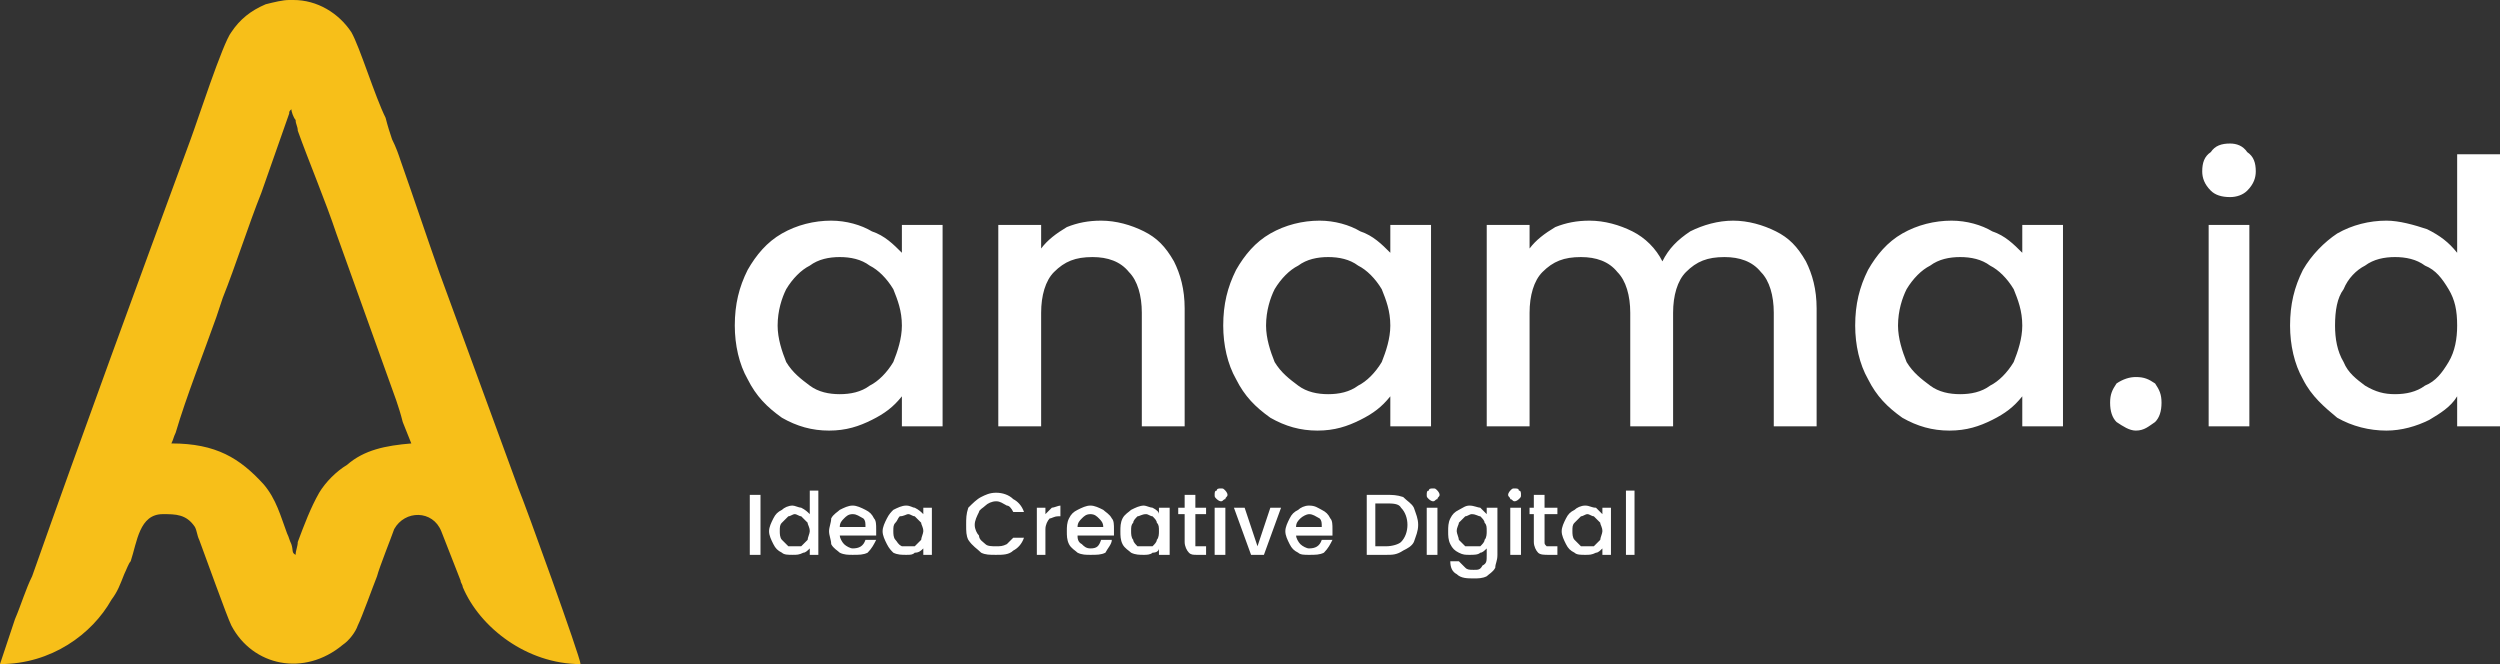 <?xml version="1.0" encoding="UTF-8"?>
<!DOCTYPE svg PUBLIC "-//W3C//DTD SVG 1.1//EN" "http://www.w3.org/Graphics/SVG/1.1/DTD/svg11.dtd">
<!-- Creator: CorelDRAW X8 -->
<svg xmlns="http://www.w3.org/2000/svg" xml:space="preserve" width="1.167in" height="0.31in" version="1.1" style="shape-rendering:geometricPrecision; text-rendering:geometricPrecision; image-rendering:optimizeQuality; fill-rule:evenodd; clip-rule:evenodd"
viewBox="0 0 1167 310"
 xmlns:xlink="http://www.w3.org/1999/xlink">
 <rect x="0" y="0" width="1167" height="310" fill="#333333" stroke="none"/>
 <defs>
  <style type="text/css">
   <![CDATA[
    .fil1 {fill:#F7BF19}
    .fil0 {fill:white;fill-rule:nonzero}
   ]]>
  </style>
 </defs>
 <g id="Layer_x0020_1">
  <g id="_2389028044352">
   <path class="fil0" d="M343 152c0,-10 2,-18 6,-26 4,-7 9,-13 16,-17 7,-4 15,-6 23,-6 7,0 14,2 19,5 6,2 10,6 14,10l0 -13 19 0 0 94 -19 0 0 -14c-4,5 -8,8 -14,11 -6,3 -12,5 -20,5 -8,0 -15,-2 -22,-6 -7,-5 -12,-10 -16,-18 -4,-7 -6,-16 -6,-25zm78 0c0,-7 -2,-12 -4,-17 -3,-5 -7,-9 -11,-11 -4,-3 -9,-4 -14,-4 -5,0 -10,1 -14,4 -4,2 -8,6 -11,11 -2,4 -4,10 -4,17 0,6 2,12 4,17 3,5 7,8 11,11 4,3 9,4 14,4 5,0 10,-1 14,-4 4,-2 8,-6 11,-11 2,-5 4,-11 4,-17zm93 -49c7,0 14,2 20,5 6,3 10,7 14,14 3,6 5,13 5,22l0 55 -20 0 0 -53c0,-8 -2,-15 -6,-19 -4,-5 -10,-7 -17,-7 -8,0 -13,2 -18,7 -4,4 -6,11 -6,19l0 53 -20 0 0 -94 20 0 0 11c3,-4 7,-7 12,-10 5,-2 10,-3 16,-3zm57 49c0,-10 2,-18 6,-26 4,-7 9,-13 16,-17 7,-4 15,-6 23,-6 7,0 14,2 19,5 6,2 10,6 14,10l0 -13 19 0 0 94 -19 0 0 -14c-4,5 -8,8 -14,11 -6,3 -12,5 -20,5 -8,0 -15,-2 -22,-6 -7,-5 -12,-10 -16,-18 -4,-7 -6,-16 -6,-25zm78 0c0,-7 -2,-12 -4,-17 -3,-5 -7,-9 -11,-11 -4,-3 -9,-4 -14,-4 -5,0 -10,1 -14,4 -4,2 -8,6 -11,11 -2,4 -4,10 -4,17 0,6 2,12 4,17 3,5 7,8 11,11 4,3 9,4 14,4 5,0 10,-1 14,-4 4,-2 8,-6 11,-11 2,-5 4,-11 4,-17zm160 -49c7,0 14,2 20,5 6,3 10,7 14,14 3,6 5,13 5,22l0 55 -20 0 0 -53c0,-8 -2,-15 -6,-19 -4,-5 -10,-7 -17,-7 -8,0 -13,2 -18,7 -4,4 -6,11 -6,19l0 53 -20 0 0 -53c0,-8 -2,-15 -6,-19 -4,-5 -10,-7 -17,-7 -8,0 -13,2 -18,7 -4,4 -6,11 -6,19l0 53 -20 0 0 -94 20 0 0 11c3,-4 7,-7 12,-10 5,-2 10,-3 16,-3 7,0 14,2 20,5 6,3 11,8 14,14 3,-6 7,-10 13,-14 6,-3 13,-5 20,-5zm57 49c0,-10 2,-18 6,-26 4,-7 9,-13 16,-17 7,-4 15,-6 23,-6 7,0 14,2 19,5 6,2 10,6 14,10l0 -13 19 0 0 94 -19 0 0 -14c-4,5 -8,8 -14,11 -6,3 -12,5 -20,5 -8,0 -15,-2 -22,-6 -7,-5 -12,-10 -16,-18 -4,-7 -6,-16 -6,-25zm78 0c0,-7 -2,-12 -4,-17 -3,-5 -7,-9 -11,-11 -4,-3 -9,-4 -14,-4 -5,0 -10,1 -14,4 -4,2 -8,6 -11,11 -2,4 -4,10 -4,17 0,6 2,12 4,17 3,5 7,8 11,11 4,3 9,4 14,4 5,0 10,-1 14,-4 4,-2 8,-6 11,-11 2,-5 4,-11 4,-17zm53 49c-3,0 -6,-2 -9,-4 -2,-2 -3,-5 -3,-9 0,-4 1,-6 3,-9 3,-2 6,-3 9,-3 4,0 6,1 9,3 2,3 3,5 3,9 0,4 -1,7 -3,9 -3,2 -5,4 -9,4zm44 -109c-4,0 -7,-1 -9,-3 -3,-3 -4,-6 -4,-9 0,-4 1,-7 4,-9 2,-3 5,-4 9,-4 3,0 6,1 8,4 3,2 4,5 4,9 0,3 -1,6 -4,9 -2,2 -5,3 -8,3zm9 13l0 94 -19 0 0 -94 19 0zm19 47c0,-10 2,-18 6,-26 4,-7 10,-13 16,-17 7,-4 15,-6 23,-6 6,0 13,2 19,4 6,3 10,6 14,11l0 -46 20 0 0 127 -20 0 0 -14c-3,5 -8,8 -13,11 -6,3 -13,5 -20,5 -8,0 -16,-2 -23,-6 -6,-5 -12,-10 -16,-18 -4,-7 -6,-16 -6,-25zm78 0c0,-7 -1,-12 -4,-17 -3,-5 -6,-9 -11,-11 -4,-3 -9,-4 -14,-4 -5,0 -10,1 -14,4 -4,2 -8,6 -10,11 -3,4 -4,10 -4,17 0,6 1,12 4,17 2,5 6,8 10,11 5,3 9,4 14,4 5,0 10,-1 14,-4 5,-2 8,-6 11,-11 3,-5 4,-11 4,-17z"/>
   <path class="fil0" d="M355 231l0 28 -5 0 0 -28 5 0zm4 17c0,-2 1,-4 2,-6 1,-2 2,-3 4,-4 1,-1 3,-2 5,-2 1,0 3,1 4,1 2,1 3,2 4,3l0 -11 4 0 0 30 -4 0 0 -3c-1,1 -2,2 -3,2 -2,1 -3,1 -5,1 -2,0 -4,0 -5,-1 -2,-1 -3,-2 -4,-4 -1,-2 -2,-4 -2,-6zm19 0c0,-2 -1,-3 -1,-4 -1,-1 -2,-2 -3,-3 -1,0 -2,-1 -3,-1 -1,0 -2,1 -3,1 -1,1 -2,2 -3,3 -1,1 -1,2 -1,4 0,1 0,3 1,4 1,1 2,2 3,3 1,0 2,0 3,0 1,0 2,0 3,0 1,-1 2,-2 3,-3 0,-1 1,-3 1,-4zm31 -1c0,1 0,2 0,3l-17 0c0,1 1,3 2,4 1,1 3,2 4,2 3,0 5,-1 6,-4l5 0c-1,2 -2,4 -4,6 -2,1 -4,1 -7,1 -2,0 -4,0 -6,-1 -1,-1 -3,-2 -4,-4 0,-2 -1,-4 -1,-6 0,-2 1,-4 1,-6 1,-2 3,-3 4,-4 2,-1 4,-2 6,-2 2,0 4,1 6,2 2,1 3,2 4,4 1,1 1,3 1,5zm-5 -1c0,-2 0,-3 -1,-4 -2,-1 -3,-2 -5,-2 -2,0 -3,1 -4,2 -1,1 -2,2 -2,4l12 0zm8 2c0,-2 1,-4 2,-6 1,-2 2,-3 3,-4 2,-1 4,-2 6,-2 2,0 3,1 4,1 2,1 3,2 4,3l0 -3 4 0 0 22 -4 0 0 -3c-1,1 -2,2 -4,2 -1,1 -2,1 -4,1 -2,0 -4,0 -6,-1 -1,-1 -2,-2 -3,-4 -1,-2 -2,-4 -2,-6zm19 0c0,-2 -1,-3 -1,-4 -1,-1 -2,-2 -3,-3 -1,0 -2,-1 -3,-1 -1,0 -2,1 -4,1 -1,1 -1,2 -2,3 -1,1 -1,2 -1,4 0,1 0,3 1,4 1,1 1,2 3,3 1,0 2,0 3,0 1,0 2,0 3,0 1,-1 2,-2 3,-3 0,-1 1,-3 1,-4zm20 -3c0,-3 0,-5 1,-8 2,-2 4,-4 6,-5 2,-1 4,-2 7,-2 3,0 6,1 8,3 2,1 4,3 5,6l-5 0c-1,-2 -2,-3 -3,-3 -2,-1 -3,-2 -5,-2 -2,0 -4,1 -5,2 -1,1 -3,2 -3,3 -1,2 -2,4 -2,6 0,2 1,4 2,5 0,2 2,3 3,4 1,1 3,1 5,1 2,0 3,0 5,-1 1,-1 2,-2 3,-3l5 0c-1,3 -3,5 -5,6 -2,2 -5,2 -8,2 -3,0 -5,0 -7,-1 -2,-2 -4,-3 -6,-6 -1,-2 -1,-4 -1,-7zm37 -5c1,-1 2,-2 3,-3 1,0 3,-1 4,-1l0 5 -1 0c-2,0 -3,1 -4,1 -1,1 -2,3 -2,5l0 12 -4 0 0 -22 4 0 0 3zm32 7c0,1 0,2 0,3l-17 0c0,1 0,3 2,4 1,1 2,2 4,2 3,0 4,-1 5,-4l5 0c0,2 -2,4 -3,6 -2,1 -4,1 -7,1 -2,0 -4,0 -6,-1 -1,-1 -3,-2 -4,-4 -1,-2 -1,-4 -1,-6 0,-2 0,-4 1,-6 1,-2 2,-3 4,-4 2,-1 4,-2 6,-2 2,0 4,1 6,2 1,1 3,2 4,4 1,1 1,3 1,5zm-5 -1c0,-2 -1,-3 -2,-4 -1,-1 -2,-2 -4,-2 -2,0 -3,1 -4,2 -1,1 -2,2 -2,4l12 0zm8 2c0,-2 0,-4 1,-6 1,-2 3,-3 4,-4 2,-1 4,-2 6,-2 1,0 3,1 4,1 2,1 3,2 3,3l0 -3 5 0 0 22 -5 0 0 -3c0,1 -1,2 -3,2 -1,1 -3,1 -4,1 -2,0 -4,0 -6,-1 -1,-1 -3,-2 -4,-4 -1,-2 -1,-4 -1,-6zm18 0c0,-2 0,-3 -1,-4 0,-1 -1,-2 -2,-3 -1,0 -2,-1 -3,-1 -2,0 -3,1 -4,1 -1,1 -2,2 -2,3 -1,1 -1,2 -1,4 0,1 0,3 1,4 0,1 1,2 2,3 1,0 2,0 4,0 1,0 2,0 3,0 1,-1 2,-2 2,-3 1,-1 1,-3 1,-4zm17 -8l0 13c0,1 0,1 0,2 1,0 1,0 2,0l3 0 0 4 -4 0c-2,0 -3,0 -4,-1 -1,-1 -2,-3 -2,-5l0 -13 -3 0 0 -3 3 0 0 -6 5 0 0 6 5 0 0 3 -5 0zm12 -6c-1,0 -2,-1 -2,-1 -1,-1 -1,-1 -1,-2 0,-1 0,-2 1,-2 0,-1 1,-1 2,-1 1,0 1,0 2,1 0,0 1,1 1,2 0,1 -1,1 -1,2 -1,0 -1,1 -2,1zm2 3l0 22 -5 0 0 -22 5 0zm15 18l6 -18 5 0 -8 22 -6 0 -8 -22 5 0 6 18zm35 -8c0,1 0,2 0,3l-17 0c0,1 1,3 2,4 1,1 3,2 4,2 3,0 5,-1 6,-4l5 0c-1,2 -2,4 -4,6 -2,1 -4,1 -7,1 -2,0 -4,0 -5,-1 -2,-1 -3,-2 -4,-4 -1,-2 -2,-4 -2,-6 0,-2 1,-4 2,-6 1,-2 2,-3 4,-4 1,-1 3,-2 5,-2 3,0 4,1 6,2 2,1 3,2 4,4 1,1 1,3 1,5zm-5 -1c0,-2 0,-3 -1,-4 -2,-1 -3,-2 -5,-2 -1,0 -3,1 -4,2 -1,1 -2,2 -2,4l12 0zm30 -15c3,0 5,0 8,1 2,2 4,3 5,5 1,3 2,5 2,8 0,3 -1,5 -2,8 -1,2 -3,3 -5,4 -3,2 -5,2 -8,2l-9 0 0 -28 9 0zm0 24c3,0 6,-1 7,-2 2,-2 3,-5 3,-8 0,-3 -1,-6 -3,-8 -1,-2 -4,-2 -7,-2l-5 0 0 20 5 0zm22 -21c-1,0 -2,-1 -2,-1 -1,-1 -1,-1 -1,-2 0,-1 0,-2 1,-2 0,-1 1,-1 2,-1 1,0 1,0 2,1 0,0 1,1 1,2 0,1 -1,1 -1,2 -1,0 -1,1 -2,1zm2 3l0 22 -5 0 0 -22 5 0zm15 -1c2,0 4,1 5,1 1,1 2,2 3,3l0 -3 5 0 0 22c0,3 -1,4 -1,6 -1,2 -3,3 -4,4 -2,1 -4,1 -6,1 -3,0 -6,0 -8,-2 -2,-1 -3,-3 -3,-6l4 0c1,1 2,2 3,3 1,1 2,1 4,1 2,0 3,0 4,-2 2,-1 2,-2 2,-5l0 -3c-1,1 -2,2 -3,2 -1,1 -3,1 -5,1 -2,0 -3,0 -5,-1 -2,-1 -3,-2 -4,-4 -1,-2 -1,-4 -1,-6 0,-2 0,-4 1,-6 1,-2 2,-3 4,-4 2,-1 3,-2 5,-2zm8 12c0,-2 0,-3 -1,-4 0,-1 -1,-2 -2,-3 -1,0 -2,-1 -4,-1 -1,0 -2,1 -3,1 -1,1 -2,2 -3,3 0,1 -1,2 -1,4 0,1 1,3 1,4 1,1 2,2 3,3 1,0 2,0 3,0 2,0 3,0 4,0 1,-1 2,-2 2,-3 1,-1 1,-3 1,-4zm13 -14c-1,0 -1,-1 -2,-1 0,-1 -1,-1 -1,-2 0,-1 1,-2 1,-2 1,-1 1,-1 2,-1 1,0 2,0 2,1 1,0 1,1 1,2 0,1 0,1 -1,2 0,0 -1,1 -2,1zm3 3l0 22 -5 0 0 -22 5 0zm11 3l0 13c0,1 0,1 1,2 0,0 1,0 2,0l3 0 0 4 -4 0c-2,0 -4,0 -5,-1 -1,-1 -2,-3 -2,-5l0 -13 -2 0 0 -3 2 0 0 -6 5 0 0 6 6 0 0 3 -6 0zm8 8c0,-2 1,-4 2,-6 1,-2 2,-3 4,-4 1,-1 3,-2 5,-2 2,0 3,1 5,1 1,1 2,2 3,3l0 -3 4 0 0 22 -4 0 0 -3c-1,1 -2,2 -3,2 -2,1 -3,1 -5,1 -2,0 -4,0 -5,-1 -2,-1 -3,-2 -4,-4 -1,-2 -2,-4 -2,-6zm19 0c0,-2 -1,-3 -1,-4 -1,-1 -2,-2 -3,-3 -1,0 -2,-1 -3,-1 -1,0 -2,1 -3,1 -1,1 -2,2 -3,3 -1,1 -1,2 -1,4 0,1 0,3 1,4 1,1 2,2 3,3 1,0 2,0 3,0 1,0 2,0 3,0 1,-1 2,-2 3,-3 0,-1 1,-3 1,-4zm15 -19l0 30 -4 0 0 -30 4 0z"/>
   <path class="fil1" d="M136 51c0,1 1,4 2,5 0,2 1,3 1,5 5,14 13,33 18,48l28 78c1,3 2,6 3,10l4 10c-12,1 -22,3 -30,10 -5,3 -10,8 -13,13 -4,7 -7,15 -10,23 0,2 -1,4 -1,6 -2,-1 -1,-2 -2,-5 -1,-2 -1,-3 -2,-5 -3,-8 -5,-16 -11,-23 -11,-12 -22,-19 -43,-19 1,-2 1,-3 2,-5 5,-17 13,-37 19,-54 1,-3 2,-6 3,-9 6,-15 12,-34 18,-49l13 -37c0,-1 0,-1 1,-2zm-136 259c24,0 43,-14 52,-30 3,-4 4,-7 6,-12 1,-2 2,-5 3,-6 3,-9 4,-22 15,-22 6,0 11,0 15,6 1,2 1,4 2,6 3,8 13,36 15,40 10,19 34,24 52,9 3,-2 6,-6 7,-9 2,-4 7,-18 9,-23 1,-4 7,-19 8,-22 5,-9 18,-9 22,1l9 23c0,1 1,2 1,3 8,19 30,36 55,36 0,-3 -26,-75 -29,-82l-37 -101c-6,-17 -12,-35 -18,-52 -1,-3 -2,-6 -4,-10 -1,-3 -2,-6 -3,-10 -5,-10 -12,-33 -16,-40 -6,-9 -16,-15 -27,-15l-2 0c-3,0 -7,1 -11,2 -7,3 -12,7 -16,13 -4,5 -16,42 -19,50 -25,68 -50,136 -74,204 -3,6 -5,13 -8,20l-7 21z"/>
  </g>
 </g>
</svg>
